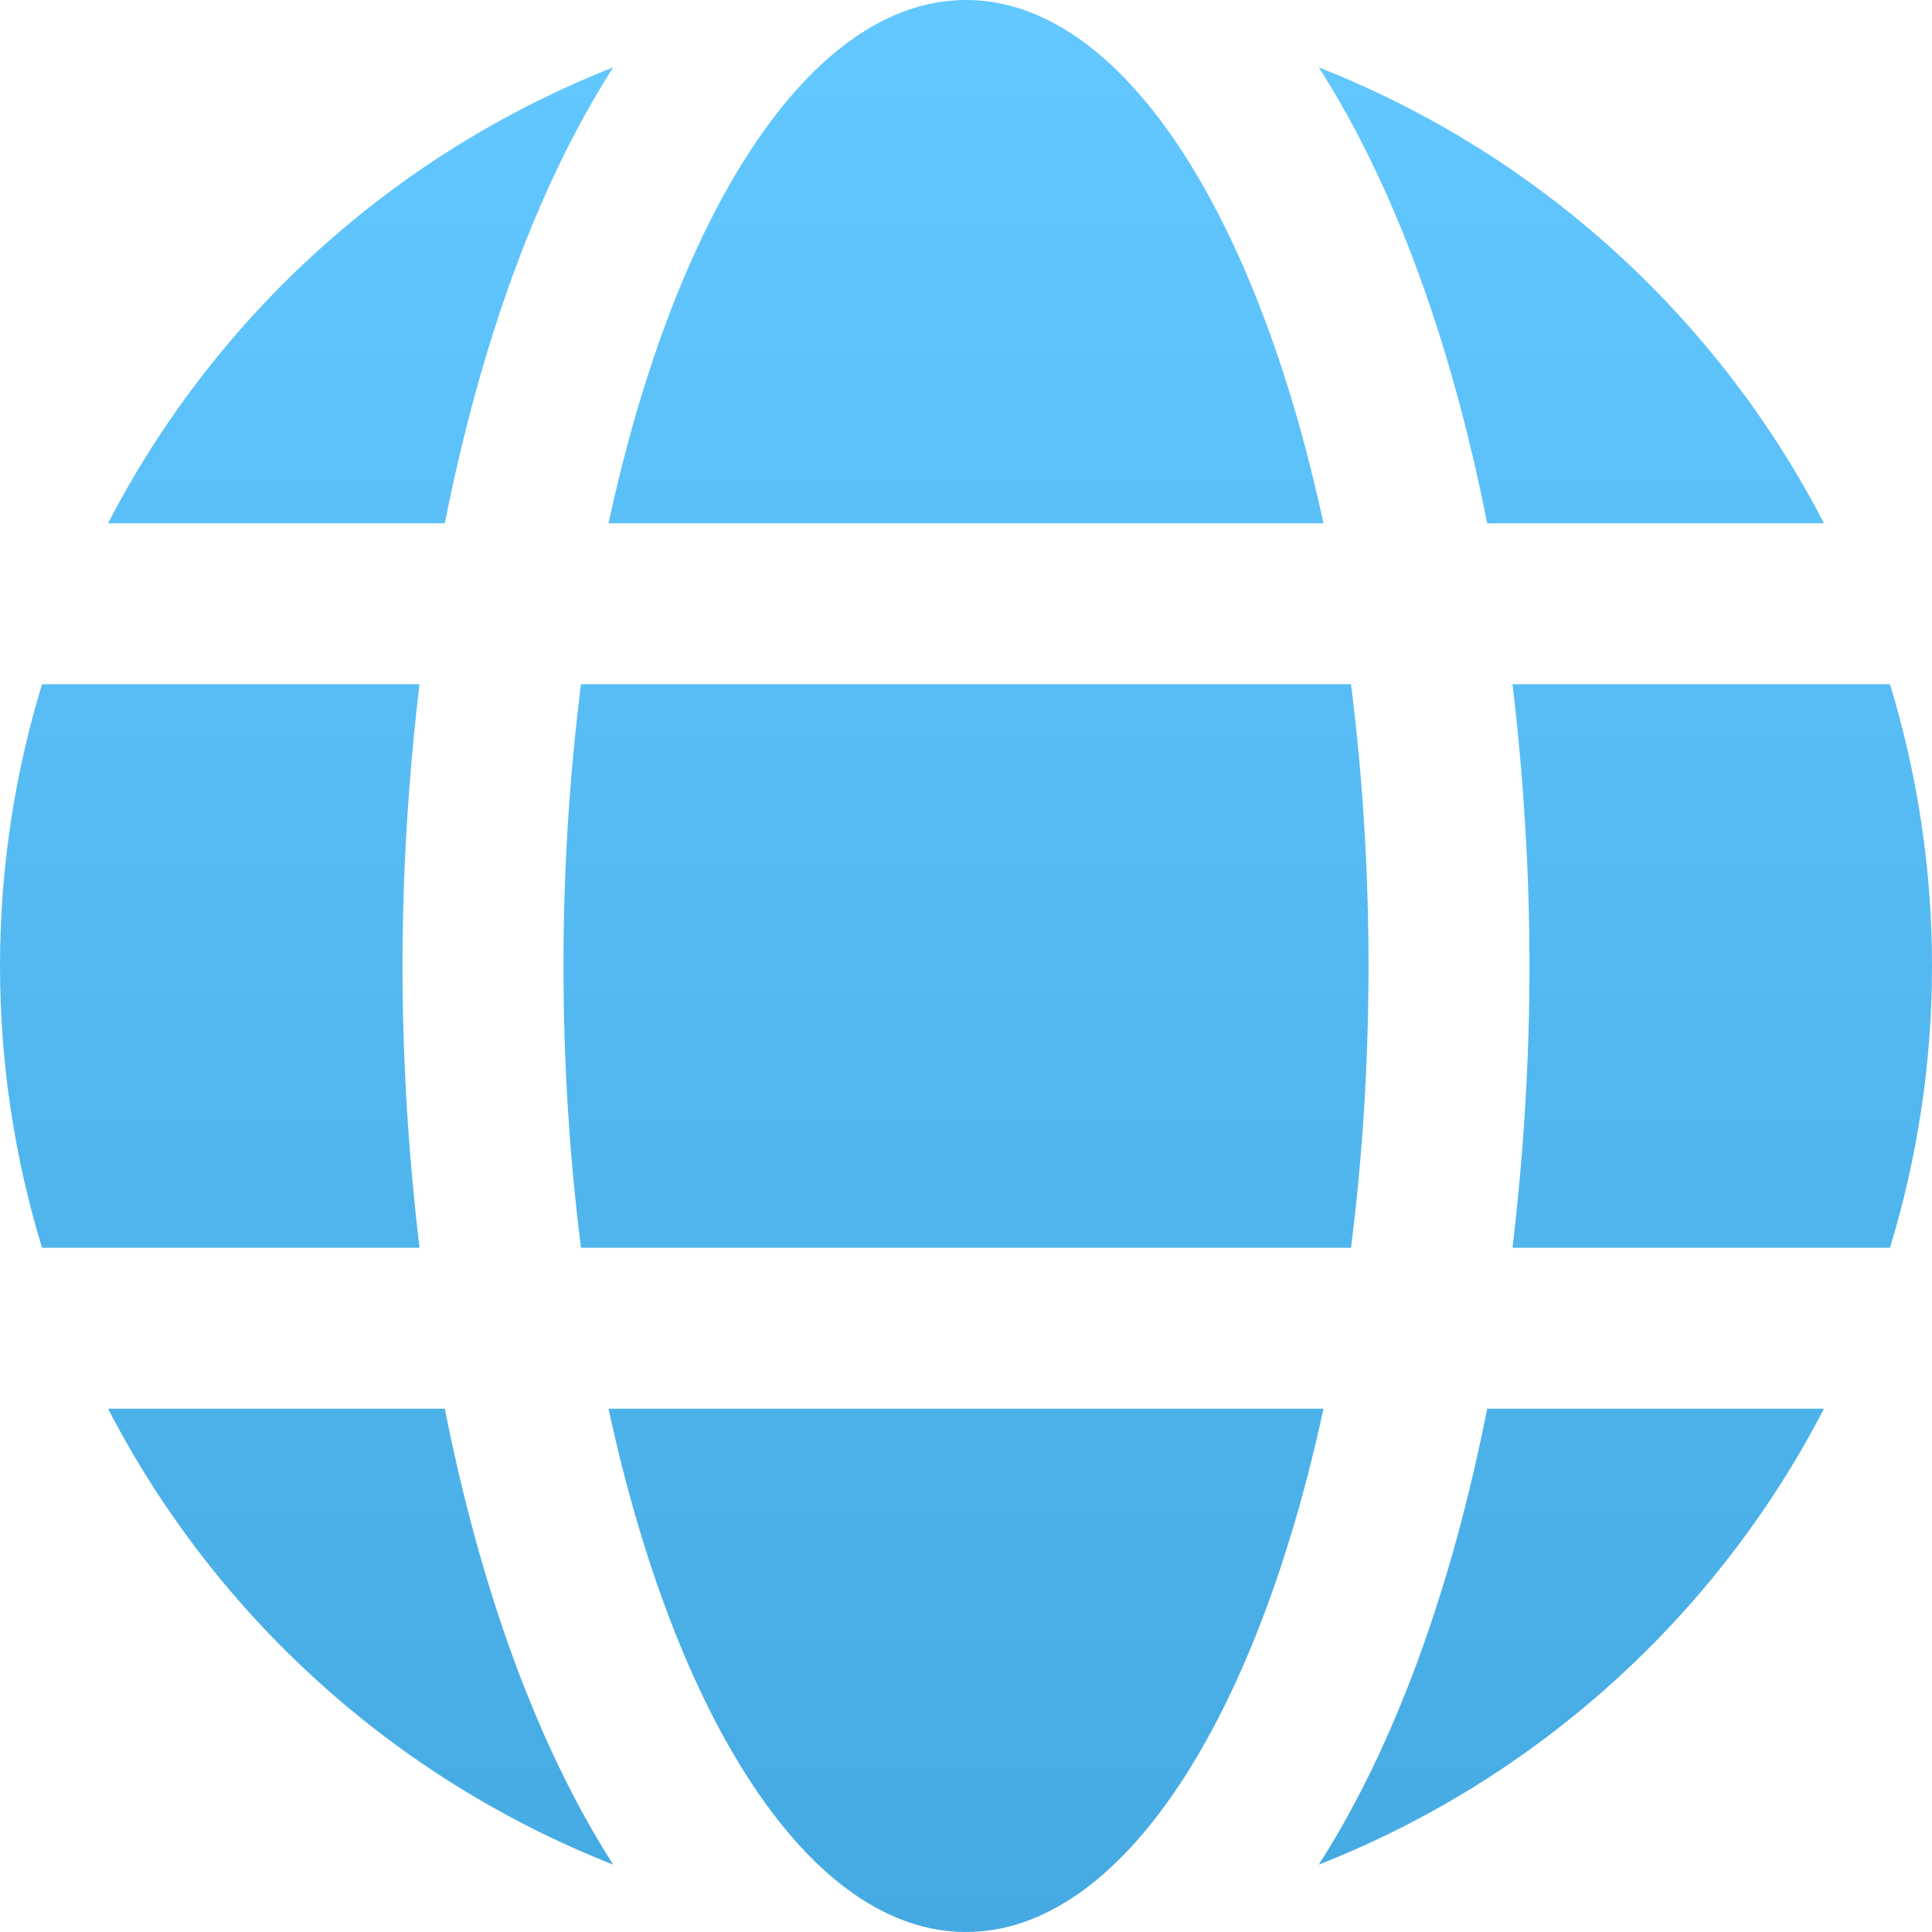 <?xml version="1.0" encoding="UTF-8"?> <svg xmlns="http://www.w3.org/2000/svg" width="44" height="44" viewBox="0 0 44 44" fill="none"><path d="M13.859 32.083C15.383 39.157 18.453 44 22 44C25.547 44 28.617 39.157 30.141 32.083H13.859Z" fill="url(#paint0_linear_40070_481)"></path><path d="M33.869 11.917H41.539C39.101 7.202 35.014 3.492 30.035 1.535C31.794 4.28 33.077 7.902 33.869 11.917Z" fill="url(#paint1_linear_40070_481)"></path><path d="M30.768 15.583H13.232C12.974 17.614 12.833 19.767 12.833 22C12.833 24.233 12.974 26.386 13.232 28.417H30.768C31.026 26.386 31.167 24.233 31.167 22C31.167 19.767 31.026 17.614 30.768 15.583Z" fill="url(#paint2_linear_40070_481)"></path><path d="M34.833 22C34.833 24.157 34.697 26.314 34.446 28.417H43.043C43.662 26.386 44 24.233 44 22C44 19.767 43.662 17.614 43.043 15.583H34.446C34.697 17.686 34.833 19.843 34.833 22Z" fill="url(#paint3_linear_40070_481)"></path><path d="M30.141 11.917C28.617 4.843 25.547 0 22 0C18.453 0 15.383 4.843 13.859 11.917H30.141Z" fill="url(#paint4_linear_40070_481)"></path><path d="M10.131 32.083H2.461C4.899 36.798 8.986 40.508 13.965 42.465C12.206 39.72 10.923 36.098 10.131 32.083Z" fill="url(#paint5_linear_40070_481)"></path><path d="M9.167 22C9.167 19.843 9.303 17.686 9.554 15.583H0.957C0.338 17.614 0 19.767 0 22C0 24.233 0.338 26.386 0.957 28.417H9.554C9.303 26.314 9.167 24.157 9.167 22Z" fill="url(#paint6_linear_40070_481)"></path><path d="M33.869 32.083C33.077 36.098 31.794 39.72 30.035 42.465C35.014 40.508 39.101 36.798 41.539 32.083H33.869Z" fill="url(#paint7_linear_40070_481)"></path><path d="M10.131 11.917C10.923 7.902 12.206 4.28 13.965 1.535C8.986 3.492 4.899 7.202 2.461 11.917H10.131Z" fill="url(#paint8_linear_40070_481)"></path><defs><linearGradient id="paint0_linear_40070_481" x1="22" y1="0" x2="22" y2="44" gradientUnits="userSpaceOnUse"><stop stop-color="#63C8FF"></stop><stop offset="1" stop-color="#45AAE1"></stop></linearGradient><linearGradient id="paint1_linear_40070_481" x1="22" y1="0" x2="22" y2="44" gradientUnits="userSpaceOnUse"><stop stop-color="#63C8FF"></stop><stop offset="1" stop-color="#45AAE1"></stop></linearGradient><linearGradient id="paint2_linear_40070_481" x1="22" y1="0" x2="22" y2="44" gradientUnits="userSpaceOnUse"><stop stop-color="#63C8FF"></stop><stop offset="1" stop-color="#45AAE1"></stop></linearGradient><linearGradient id="paint3_linear_40070_481" x1="22" y1="0" x2="22" y2="44" gradientUnits="userSpaceOnUse"><stop stop-color="#63C8FF"></stop><stop offset="1" stop-color="#45AAE1"></stop></linearGradient><linearGradient id="paint4_linear_40070_481" x1="22" y1="0" x2="22" y2="44" gradientUnits="userSpaceOnUse"><stop stop-color="#63C8FF"></stop><stop offset="1" stop-color="#45AAE1"></stop></linearGradient><linearGradient id="paint5_linear_40070_481" x1="22" y1="0" x2="22" y2="44" gradientUnits="userSpaceOnUse"><stop stop-color="#63C8FF"></stop><stop offset="1" stop-color="#45AAE1"></stop></linearGradient><linearGradient id="paint6_linear_40070_481" x1="22" y1="0" x2="22" y2="44" gradientUnits="userSpaceOnUse"><stop stop-color="#63C8FF"></stop><stop offset="1" stop-color="#45AAE1"></stop></linearGradient><linearGradient id="paint7_linear_40070_481" x1="22" y1="0" x2="22" y2="44" gradientUnits="userSpaceOnUse"><stop stop-color="#63C8FF"></stop><stop offset="1" stop-color="#45AAE1"></stop></linearGradient><linearGradient id="paint8_linear_40070_481" x1="22" y1="0" x2="22" y2="44" gradientUnits="userSpaceOnUse"><stop stop-color="#63C8FF"></stop><stop offset="1" stop-color="#45AAE1"></stop></linearGradient></defs></svg> 